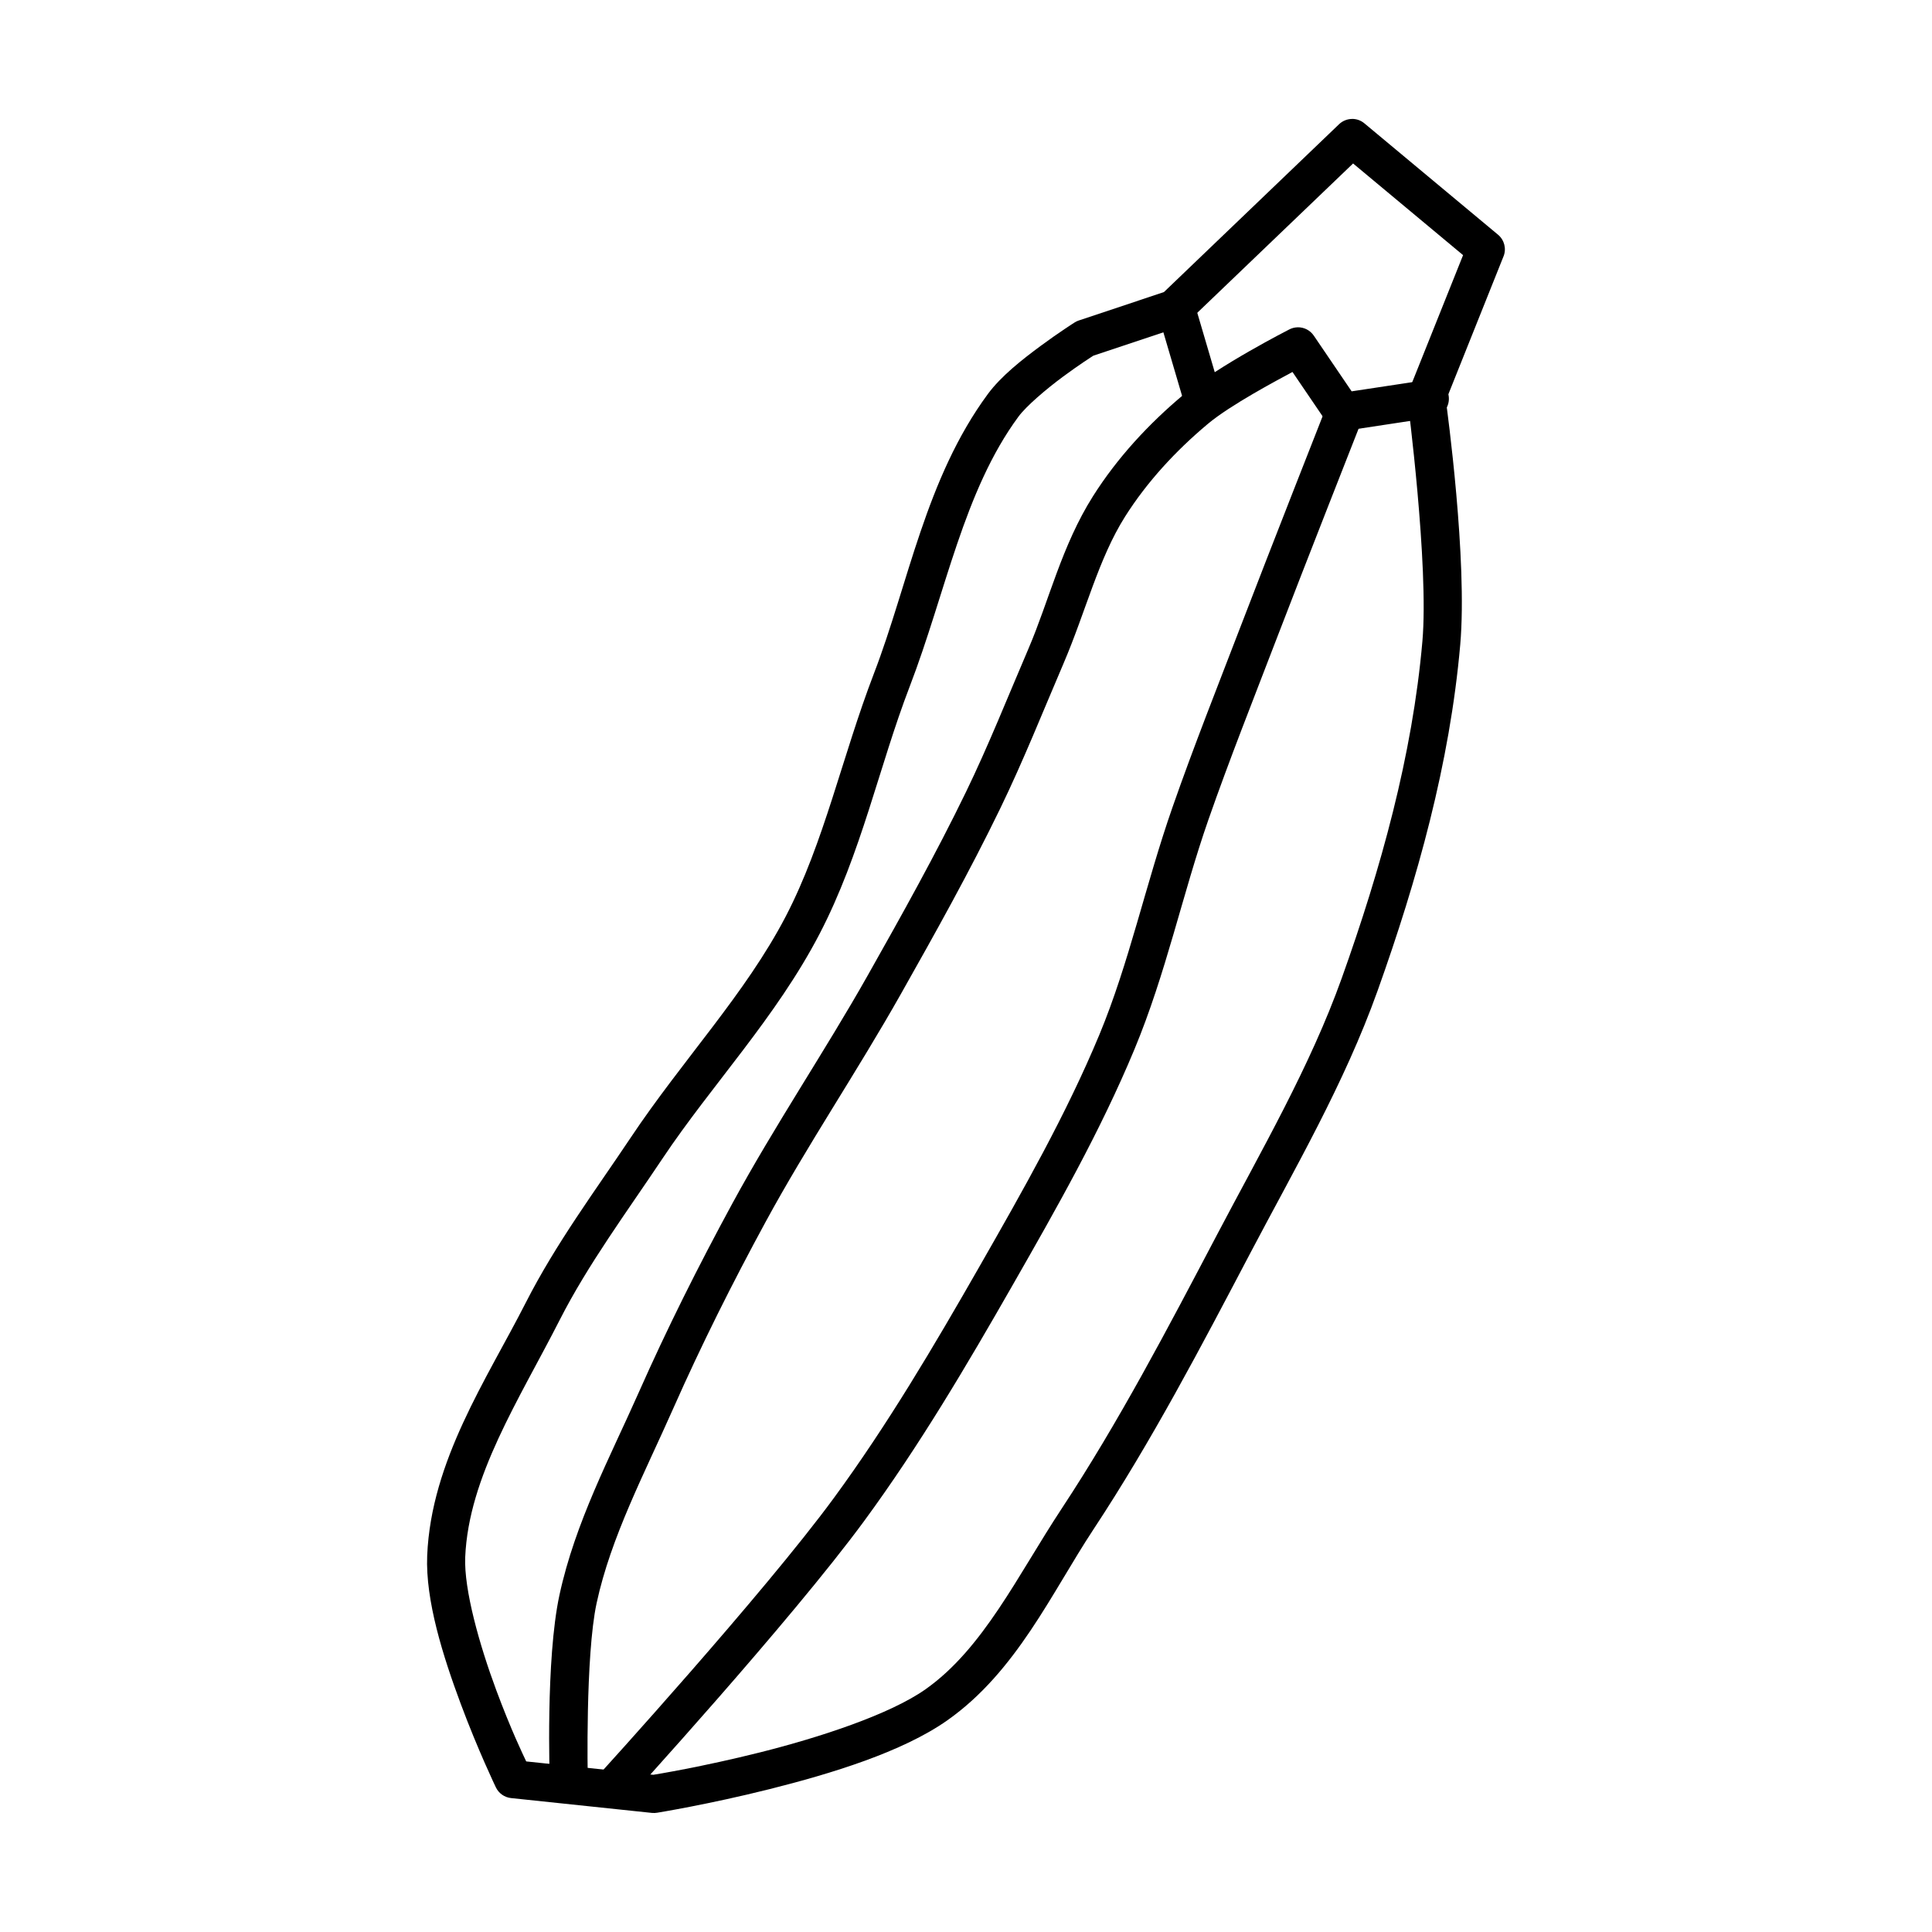 <?xml version="1.0" encoding="UTF-8"?>
<!-- Uploaded to: ICON Repo, www.svgrepo.com, Generator: ICON Repo Mixer Tools -->
<svg fill="#000000" width="800px" height="800px" version="1.1" viewBox="144 144 512 512" xmlns="http://www.w3.org/2000/svg">
 <g fill-rule="evenodd">
  <path d="m502.32 175.52c-1.293 0.008-2.531 0.512-3.465 1.41l-46.406 44.477-22.543 7.519 0.004-0.004c-0.391 0.129-0.758 0.305-1.105 0.523 0 0-4.176 2.641-9.055 6.25-4.879 3.606-10.457 7.977-13.965 12.734-16.488 22.375-21.016 50.211-30.16 73.996-8.465 22.027-13.191 44.82-23.391 64.422-10.648 20.469-27.379 38.102-41.043 58.566-9.402 14.082-19.836 28.059-27.855 43.809-10.359 20.348-25.07 41.875-26.125 67.02-0.5 11.91 4.223 26.75 8.848 39.184 4.625 12.434 9.359 22.258 9.359 22.258 0.762 1.574 2.277 2.641 4.016 2.824l37.391 3.938 0.004-0.004c0.441 0.043 0.887 0.027 1.328-0.051 0 0 13.551-2.176 29.805-6.258s35.141-9.812 47.074-18.215c18.332-12.906 27.664-33.816 38.699-50.547 15.555-23.582 28.598-48.547 41.582-73.238 11.812-22.461 24.938-44.91 33.742-69.531 10.527-29.441 19.168-60.25 21.922-91.789 1.957-22.43-3.492-62.367-3.809-64.68l15.273-38.188 0.004 0.004c0.812-2.031 0.223-4.352-1.457-5.75l-35.426-29.52c-0.91-0.758-2.059-1.176-3.246-1.168zm0.254 11.797 29.156 24.297-14.387 35.957h0.004c-0.324 0.809-0.434 1.688-0.316 2.547 0 0 5.676 43.703 3.918 63.832-2.644 30.281-11.008 60.281-21.371 89.27-8.387 23.449-21.23 45.508-33.18 68.23-12.996 24.707-25.895 49.379-41.074 72.395-11.648 17.66-20.73 37.043-36.082 47.852-9.441 6.644-27.945 12.715-43.738 16.68-15.488 3.887-27.883 5.883-28.379 5.961l-33.672-3.543c-0.887-1.871-4.016-8.332-7.941-18.883-4.445-11.953-8.586-26.629-8.227-35.246 0.895-21.348 14.289-41.746 25.043-62.867 7.504-14.738 17.652-28.414 27.246-42.785 13.016-19.488 30.086-37.359 41.613-59.512 11.066-21.266 15.789-44.488 23.852-65.465 9.648-25.105 14.281-51.84 28.871-71.637 2.027-2.75 7.273-7.234 11.836-10.609 4.328-3.199 7.652-5.305 8.02-5.539l22.945-7.644c0.707-0.234 1.352-0.625 1.891-1.141l43.977-42.145z"/>
  <path d="m487.86 230.74c-0.766 0.02-1.516 0.215-2.195 0.57 0 0-18.781 9.551-28.043 17.309-9.148 7.66-17.512 16.66-23.988 26.914-8.262 13.078-11.656 27.727-17.074 40.363-5.519 12.875-10.633 25.762-16.602 38.062-7.965 16.418-16.922 32.441-25.977 48.492-11.391 20.191-24.602 39.684-35.957 60.586-8.875 16.34-17.238 33.012-24.785 50.055-7.531 17.008-16.801 34.277-20.98 53.617-3.707 17.152-2.566 48.934-2.566 48.934-0.012 1.367 0.535 2.684 1.512 3.641s2.305 1.477 3.672 1.438 2.66-0.633 3.582-1.645 1.391-2.356 1.301-3.723c0 0-0.672-32.527 2.352-46.516 3.781-17.512 12.617-34.203 20.348-51.672 7.418-16.754 15.652-33.184 24.422-49.328 11.039-20.324 24.215-39.777 35.875-60.445 9.07-16.074 18.137-32.281 26.273-49.051 6.184-12.746 11.348-25.766 16.797-38.473 5.887-13.73 9.266-27.781 16.324-38.957 5.805-9.191 13.449-17.469 21.934-24.57 6.008-5.031 18.242-11.496 22.434-13.766l9.133 13.434 0.004-0.004c1.094 1.602 3.004 2.438 4.922 2.144l22.965-3.484v0.004c1.352-0.164 2.582-0.871 3.406-1.957 0.824-1.086 1.172-2.457 0.965-3.805-0.203-1.348-0.945-2.551-2.055-3.344-1.109-0.789-2.492-1.098-3.832-0.855l-19.828 3-10.035-14.77v0.004c-0.965-1.422-2.586-2.25-4.301-2.207z"/>
  <path d="m499.65 249.46c-2.023 0.078-3.801 1.359-4.516 3.254 0 0-14.945 37.977-22.277 57.094-6.109 15.926-12.461 31.875-18.145 48.156-7.133 20.43-11.48 41.277-19.375 60.262-8.766 21.07-20.207 41.188-31.734 61.352-12.082 21.133-24.426 42.055-38.652 61.449-18.648 25.43-62.277 73.336-62.277 73.336v0.004c-0.953 0.977-1.469 2.301-1.43 3.664 0.039 1.363 0.633 2.652 1.641 3.574 1.008 0.918 2.348 1.391 3.707 1.305 1.363-0.082 2.633-0.715 3.519-1.754 0 0 43.469-47.582 62.965-74.164 14.621-19.938 27.145-41.195 39.273-62.406 11.535-20.18 23.203-40.656 32.285-62.492 8.387-20.16 12.75-41.215 19.59-60.812 5.59-16.008 11.898-31.855 18.035-47.863 7.289-19.008 22.25-57.012 22.25-57.012 0.652-1.586 0.453-3.394-0.531-4.801-0.984-1.406-2.613-2.215-4.328-2.144z"/>
  <path d="m455.96 221.62c-1.598 0-3.102 0.762-4.051 2.047-0.949 1.289-1.23 2.949-0.758 4.477l6.965 23.656c0.348 1.316 1.211 2.441 2.398 3.109 1.184 0.672 2.59 0.832 3.898 0.445 1.309-0.383 2.402-1.281 3.035-2.484 0.637-1.207 0.754-2.617 0.332-3.914l-6.957-23.656c-0.609-2.18-2.598-3.684-4.863-3.68z"/>
 </g>
</svg>
